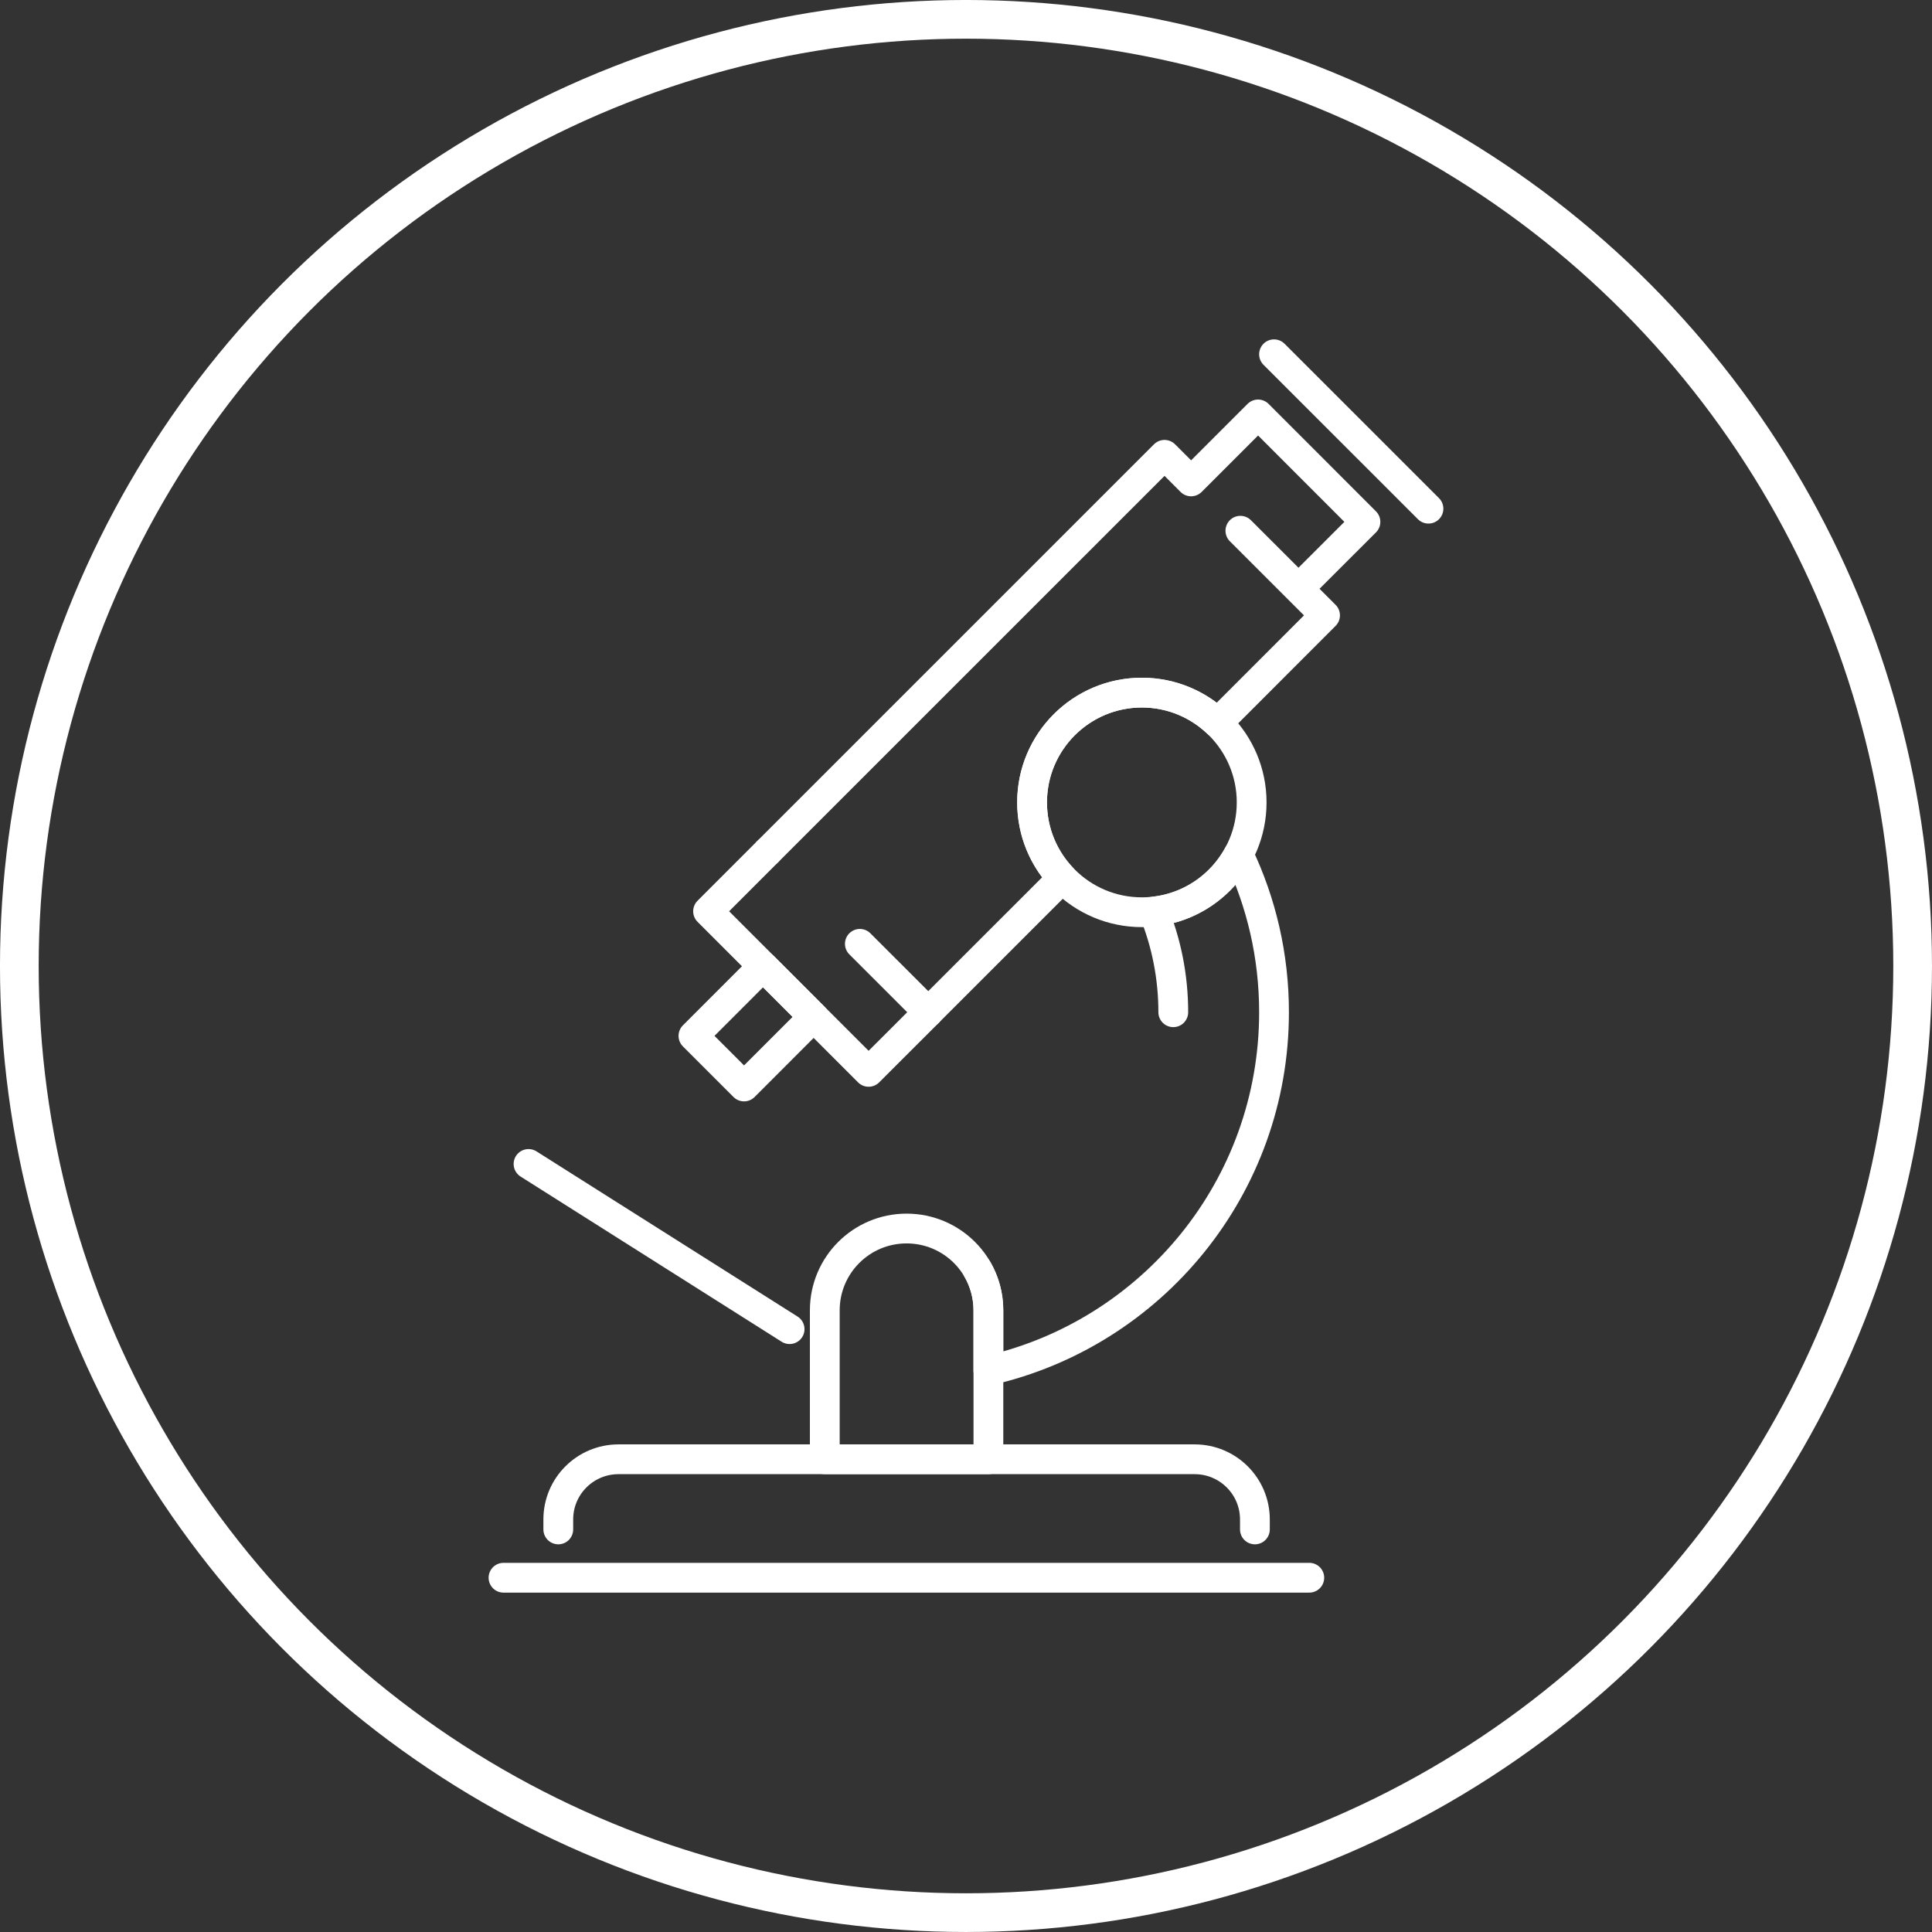 <svg viewBox="0 0 754.37 754.37" version="1.1" xmlns="http://www.w3.org/2000/svg" id="Camada_1">
  
  <rect x="0" y="0" width="754.37" height="754.37" fill="#333333" stroke="none"/>
  
  <defs>
    <style>
      .st0 {
        stroke-width: 15.11px;
      }

      .st0, .st1 {
        fill: none;
        stroke: #fff;
        stroke-linecap: round;
        stroke-linejoin: round;
      }

      .st1 {
        stroke-width: 11.63px;
      }
    </style>
  </defs>
  <circle r="369.63" cy="377.18" cx="377.18" class="st0"></circle>
  <g>
    <polyline points="299.75 332.53 276.47 355.82 339.16 418.52 362.46 395.24 335.74 368.53" class="st1"></polyline>
    <polygon points="297.93 377.28 317.69 397.05 290.52 424.23 270.76 404.47 297.93 377.28" class="st1"></polygon>
    <line y2="138.33" x2="497.46" y1="198.62" x1="557.76" class="st1"></line>
    <path d="M402.99,313.31c0,23.67,19.16,42.88,42.87,42.88s42.86-19.21,42.86-42.88-19.21-42.87-42.86-42.87-42.87,19.2-42.87,42.87Z" class="st1"></path>
    <path d="M322.04,569.78h63.89v-58.16c0-17.65-14.29-31.93-31.94-31.93h0c-17.64,0-31.94,14.28-31.94,31.93v58.16Z" class="st1"></path>
    <path d="M458.12,395.24c0-13.9-2.71-27.18-7.66-39.3,14.35-1.54,26.6-10.16,33.13-22.31,8.9,18.68,13.87,39.55,13.87,61.61,0,68.27-47.67,125.39-111.54,139.91v-23.52c0-5.82-1.57-11.28-4.28-15.97" class="st1"></path>
    <path d="M299.75,332.53l154.95-154.94,10.38,10.38h0l26.15-26.15,41.92,41.95-26.15,26.13-22.66-22.65-.02-.02,33.06,33.05-41.98,42.01c-7.69-7.34-18.1-11.85-29.55-11.85-23.71,0-42.87,19.2-42.87,42.87,0,11.47,4.49,21.89,11.82,29.58l-52.35,52.34" class="st1"></path>
    <path d="M489.99,597.18v-3.9c0-12.98-10.54-23.49-23.53-23.49h-224.96c-12.98,0-23.51,10.51-23.51,23.49v3.9" class="st1"></path>
    <line y2="454.48" x2="206.37" y1="518.98" x1="308.31" class="st1"></line>
    <line y2="616.04" x2="511.23" y1="616.04" x1="196.6" class="st1"></line>
  </g>
</svg>